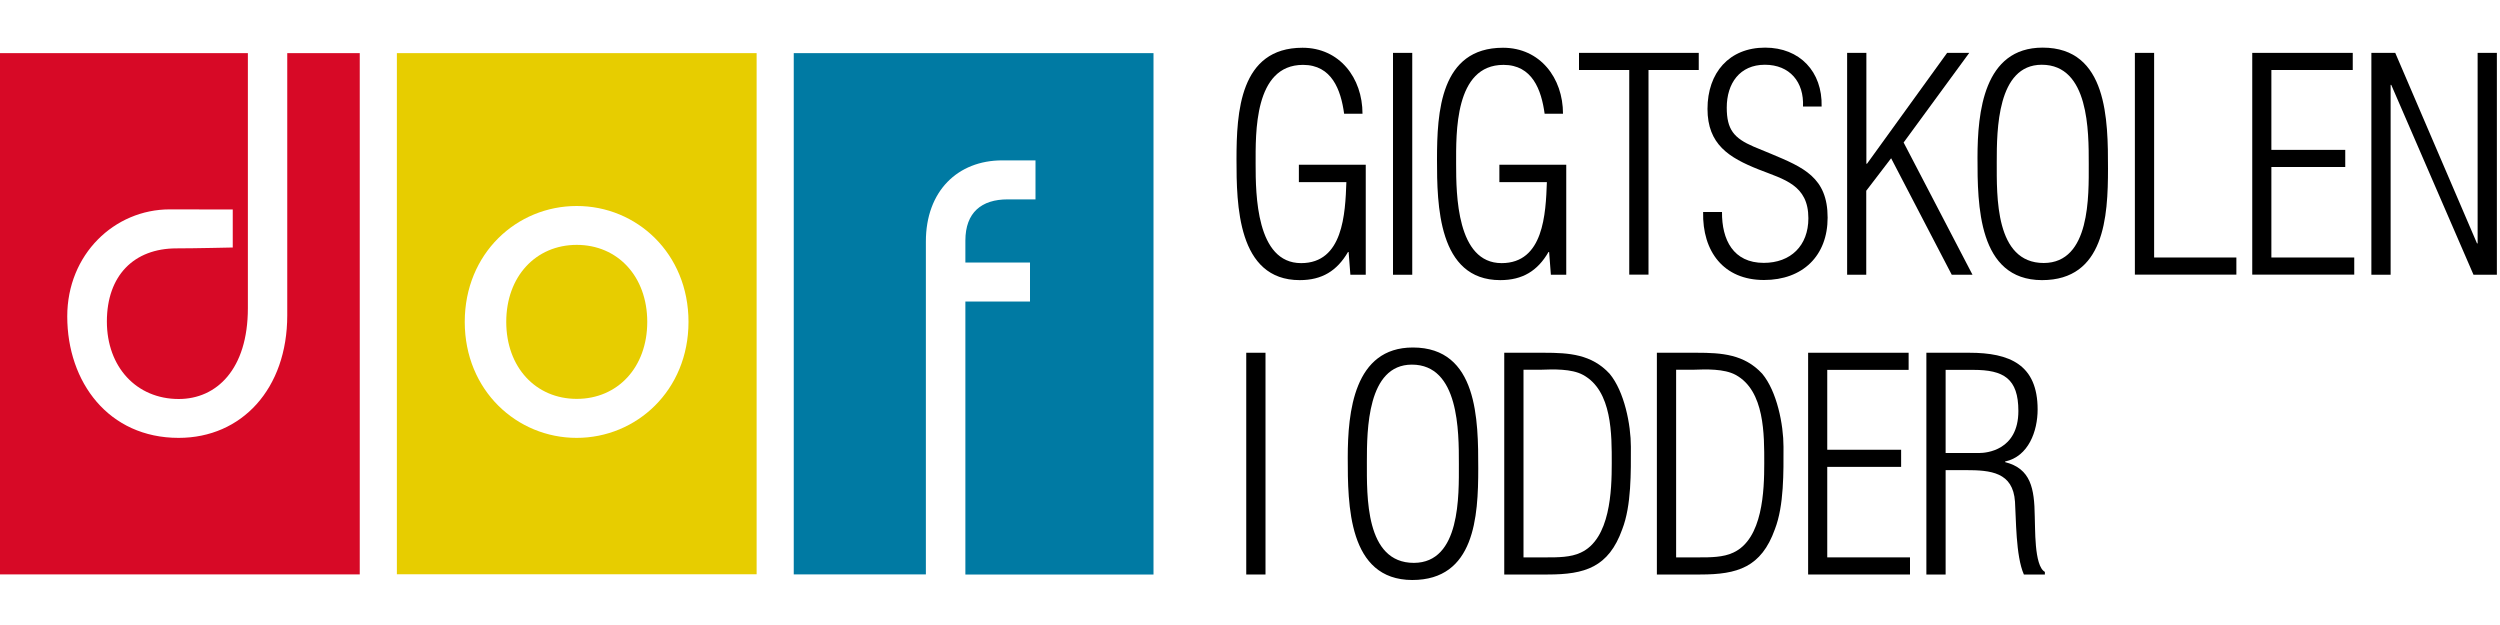 <?xml version="1.0" encoding="utf-8"?>
<!-- Generator: Adobe Illustrator 25.2.3, SVG Export Plug-In . SVG Version: 6.00 Build 0)  -->
<!DOCTYPE svg PUBLIC "-//W3C//DTD SVG 1.1//EN" "http://www.w3.org/Graphics/SVG/1.1/DTD/svg11.dtd">
<svg version="1.1" id="Lag_1" xmlns:x="http://ns.adobe.com/Extensibility/1.0/" xmlns:i="http://ns.adobe.com/AdobeIllustrator/10.0/" xmlns:graph="http://ns.adobe.com/Graphs/1.0/"
	 xmlns="http://www.w3.org/2000/svg" xmlns:xlink="http://www.w3.org/1999/xlink" x="0px" y="0px" viewBox="0 0 200 50"
	 style="enable-background:new 0 0 200 50;" xml:space="preserve">
<style type="text/css">
	.st0{clip-path:url(#SVGID_2_);fill:#D70926;}
	.st1{clip-path:url(#SVGID_2_);fill:#E7CD00;}
	.st2{clip-path:url(#SVGID_2_);fill:#007AA3;}
</style>
<g>
	<path d="M103.91,14.55v-1.37h5.35v8.8h-1.23l-0.14-1.82h-0.05c-0.88,1.51-2.08,2.25-3.86,2.25c-4.99,0-5.06-6.06-5.06-9.65
		c0-3.78,0.26-8.94,5.28-8.94c2.96,0,4.8,2.41,4.8,5.28h-1.47c-0.26-1.92-0.99-3.91-3.29-3.91c-3.93,0-3.79,5.49-3.79,7.93
		c0,2.44,0.05,7.93,3.64,7.93c3.36,0,3.53-3.95,3.62-6.48H103.91z"/>
	<path d="M111.44,21.98V4.23h1.54v17.75H111.44z"/>
	<path d="M119.95,14.55v-1.37h5.35v8.8h-1.23l-0.14-1.82h-0.05c-0.87,1.51-2.08,2.25-3.86,2.25c-4.99,0-5.06-6.06-5.06-9.65
		c0-3.78,0.26-8.94,5.28-8.94c2.96,0,4.8,2.41,4.8,5.28h-1.47c-0.26-1.92-0.99-3.91-3.29-3.91c-3.93,0-3.79,5.49-3.79,7.93
		c0,2.44,0.05,7.93,3.64,7.93c3.36,0,3.53-3.95,3.62-6.48H119.95z"/>
	<path d="M126.32,5.6V4.23h9.58V5.6h-4.02v16.37h-1.54V5.6H126.32z"/>
	<path d="M141.67,12.3c2.6,1.09,4.54,1.89,4.54,5.11c0,3.05-1.99,4.99-5.09,4.99c-3.24,0-4.94-2.29-4.87-5.44h1.51
		c-0.02,2.22,0.9,4.07,3.34,4.07c2.15,0,3.57-1.37,3.57-3.57c0-2.67-1.94-3.1-3.97-3.9c-2.39-0.95-4.1-2.01-4.1-4.85
		c0-2.89,1.73-4.9,4.61-4.9c2.77,0,4.59,1.92,4.52,4.71h-1.49c0.09-1.96-1.06-3.34-3.05-3.34c-2.01,0-3.05,1.49-3.05,3.43
		c0,1.75,0.57,2.44,2.15,3.12L141.67,12.3z"/>
	<path d="M147.77,21.98V4.23h1.54v8.87h0.05l6.41-8.87h1.77l-5.25,7.17l5.51,10.58h-1.66l-4.85-9.32l-1.99,2.6v6.72H147.77z"/>
	<path d="M158.2,12.61c0-3.64,0.5-8.8,5.21-8.8c5.21,0,5.23,5.82,5.23,9.68c0,3.86-0.28,8.92-5.28,8.92
		C158.23,22.4,158.2,16.37,158.2,12.61z M167.1,13.13c0-2.6,0.03-7.95-3.76-7.95c-3.57,0-3.6,5.23-3.6,7.79
		c0,2.72-0.14,8.07,3.76,8.07C167.24,21.03,167.1,15.64,167.1,13.13z"/>
	<path d="M170.79,21.98V4.23h1.54v16.37h6.58v1.37H170.79z"/>
	<path d="M180.18,21.98V4.23h8.04V5.6h-6.51v6.39h5.91v1.37h-5.91v7.24h6.63v1.37H180.18z"/>
	<path d="M198.16,19.47h0.05V4.23h1.54v17.75h-1.87L191.3,6.79h-0.05v15.19h-1.54V4.23h1.91L198.16,19.47z"/>
</g>
<g>
	<path d="M99.7,45.96V28.22h1.54v17.74H99.7z"/>
	<path d="M107.82,36.6c0-3.65,0.5-8.8,5.21-8.8c5.21,0,5.23,5.82,5.23,9.68c0,3.86-0.28,8.92-5.28,8.92
		C107.84,46.39,107.82,40.36,107.82,36.6z M116.71,37.12c0-2.6,0.02-7.95-3.76-7.95c-3.57,0-3.6,5.23-3.6,7.79
		c0,2.72-0.14,8.07,3.76,8.07C116.85,45.02,116.71,39.62,116.71,37.12z"/>
	<path d="M120.35,28.22h3.17c2.01,0,3.81,0.12,5.25,1.68c1.18,1.42,1.7,4.07,1.7,5.84c0,2.01,0.05,4.69-0.69,6.6
		c-1.09,3.05-3,3.62-5.96,3.62h-3.48V28.22z M121.89,44.59h1.85c0.88,0,1.92,0,2.72-0.38c2.37-1.09,2.48-4.99,2.48-7.15
		c0-2.25,0.05-5.8-2.3-7.07c-0.92-0.5-2.37-0.45-3.43-0.41h-1.33V44.59z"/>
	<path d="M132.56,28.22h3.17c2.01,0,3.81,0.12,5.25,1.68c1.18,1.42,1.7,4.07,1.7,5.84c0,2.01,0.05,4.69-0.69,6.6
		c-1.09,3.05-3,3.62-5.96,3.62h-3.48V28.22z M134.1,44.59h1.84c0.88,0,1.92,0,2.72-0.38c2.37-1.09,2.48-4.99,2.48-7.15
		c0-2.25,0.05-5.8-2.29-7.07c-0.92-0.5-2.37-0.45-3.43-0.41h-1.33V44.59z"/>
	<path d="M144.65,45.96V28.22h8.04v1.37h-6.51v6.39h5.91v1.37h-5.91v7.24h6.62v1.37H144.65z"/>
	<path d="M155.65,37.61v8.35h-1.54V28.22h3.43c3.24,0,5.47,0.95,5.47,4.54c0,1.73-0.73,3.76-2.6,4.16v0.05
		c2.06,0.52,2.34,2.11,2.37,4.33c0.05,0.85-0.07,3.97,0.81,4.45v0.21h-1.68c-0.66-1.49-0.62-4.52-0.71-5.82
		c-0.16-2.37-1.94-2.53-3.95-2.53H155.65z M155.65,36.24h2.7c0.52,0,3.12-0.19,3.12-3.36c0-2.6-1.18-3.29-3.6-3.29h-2.22V36.24z"/>
</g>
<g>
	<defs>
		<rect id="SVGID_1_" y="-7.97" width="240.1" height="65.24"/>
	</defs>
	<clipPath id="SVGID_2_">
		<use xlink:href="#SVGID_1_"  style="overflow:visible;"/>
	</clipPath>
	<path class="st0" d="M28.78,45.95V4.25h-5.8v20.98c0,5.86-3.63,9.8-8.69,9.8c-5.6,0-8.91-4.45-8.91-9.72c0-4.97,3.78-8.56,8.2-8.56
		c1.72,0,5.04,0.01,5.04,0.01v3.04c0,0-3.07,0.07-4.5,0.07c-3.41,0-5.57,2.18-5.57,5.85c0,3.64,2.37,6.2,5.75,6.2
		c3.02,0,5.53-2.37,5.53-7.27V4.25H0v41.7H28.78z"/>
	<path class="st1" d="M51.78,25.75c0-3.64-2.37-6.16-5.64-6.16c-3.27,0-5.64,2.52-5.64,6.16c0,3.64,2.37,6.16,5.64,6.16
		C49.41,31.91,51.78,29.39,51.78,25.75 M55.08,25.75c0,5.49-4.17,9.28-8.95,9.28c-4.78,0-8.95-3.79-8.95-9.28
		c0-5.49,4.17-9.27,8.95-9.27C50.92,16.47,55.08,20.26,55.08,25.75 M60.53,4.25H31.75v41.69h28.78V4.25z"/>
	<path class="st2" d="M92.28,45.95V4.25H63.5v41.7h10.57V38.8V19.32c0-4.04,2.55-6.49,6.11-6.49h2.66v3.12h-2.23
		c-2.08,0-3.38,1.04-3.38,3.3v1.75h5.17v3.12h-5.17v21.84H92.28z"/>
</g>
<g>
</g>
<g>
</g>
<g>
</g>
<g>
</g>
<g>
</g>
<g>
</g>
</svg>
